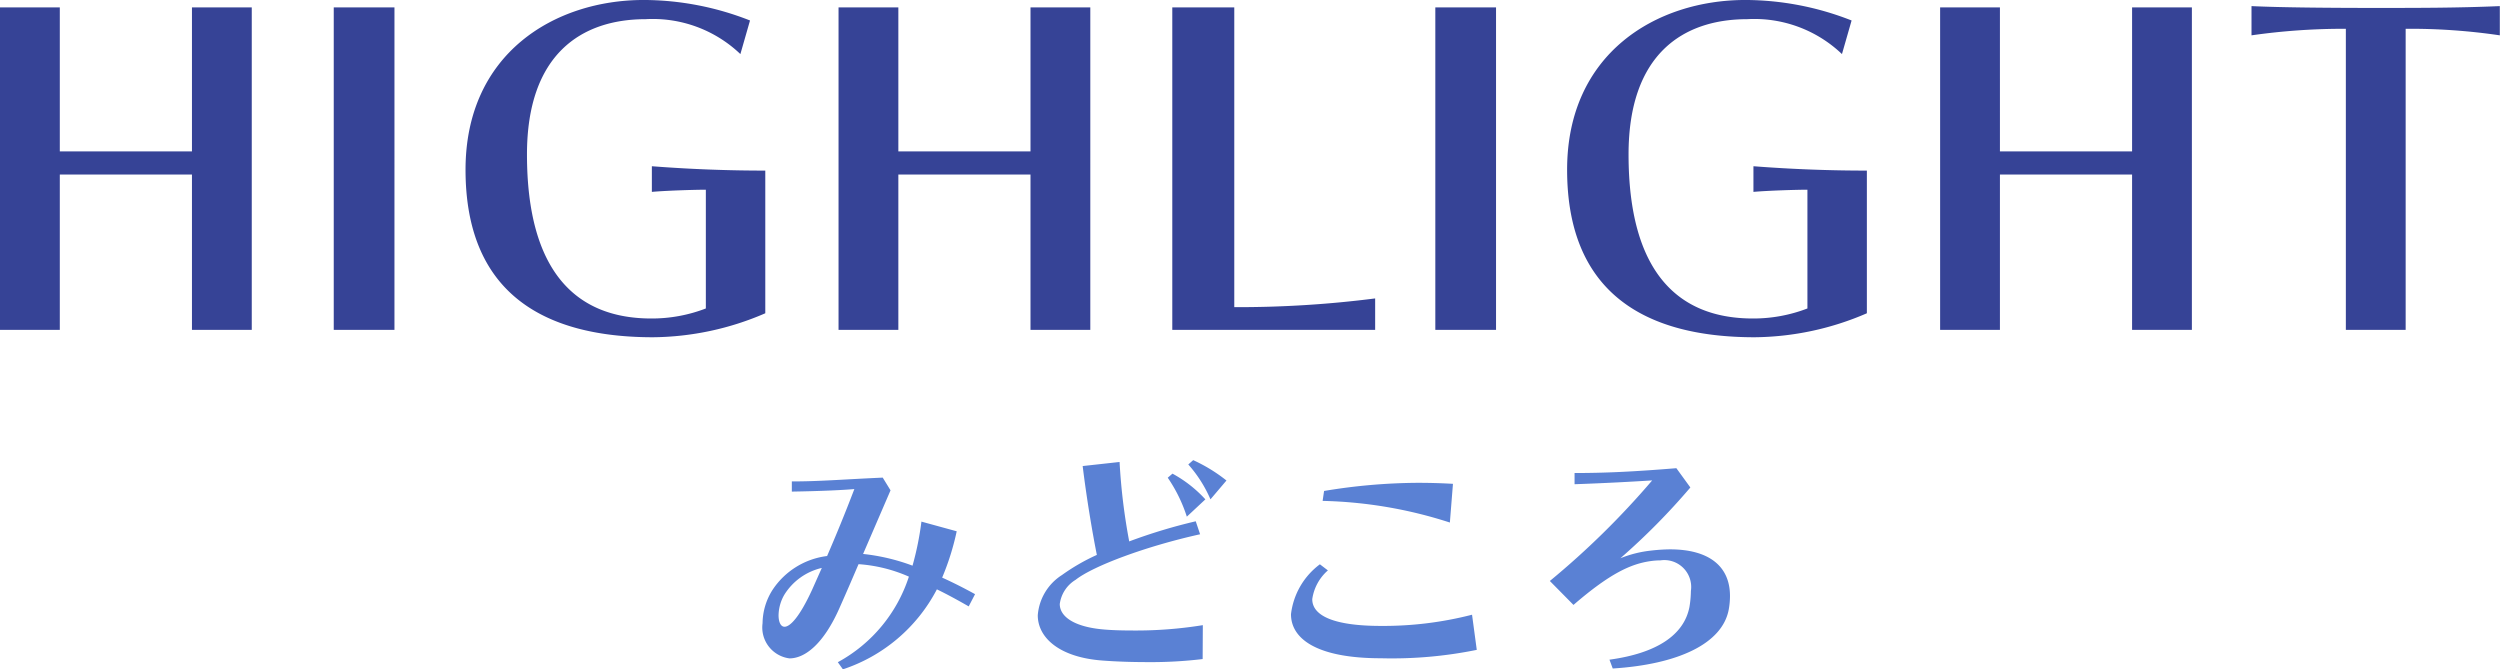 <svg id="common_nav_btn_highlight.svg" data-name="common/nav/btn_highlight.svg" xmlns="http://www.w3.org/2000/svg" width="137.53" height="36.812" viewBox="0 0 137.53 36.812">
  <defs>
    <style>
      .cls-1 {
        fill: #5a81d4;
      }

      .cls-1, .cls-2 {
        fill-rule: evenodd;
      }

      .cls-2 {
        fill: #364396;
      }
    </style>
  </defs>
  <path id="みどころ" class="cls-1" d="M2060.92,59.03c-0.61-.336-1.22-0.644-1.81-0.91a14.091,14.091,0,0,0,.8-2.549l-1.94-.532a16.571,16.571,0,0,1-.49,2.423,11.12,11.12,0,0,0-2.72-.644l1.51-3.5-0.43-.7c-2.22.1-3.46,0.21-5,.21v0.56c1.65-.028,2.8-0.084,3.44-0.14-0.53,1.387-1.01,2.549-1.5,3.684a4.216,4.216,0,0,0-3.01,1.877,3.468,3.468,0,0,0-.54,1.821,1.714,1.714,0,0,0,1.48,1.933c0.83,0,1.88-.756,2.79-2.858,0.38-.854.7-1.6,1.01-2.325a8.232,8.232,0,0,1,2.77.686,8.249,8.249,0,0,1-3.91,4.707l0.28,0.392a9.027,9.027,0,0,0,5.17-4.4c0.55,0.266,1.14.588,1.75,0.938Zm-8.96-.252c-0.7,1.527-1.22,2.045-1.52,2.045-0.22,0-.33-0.28-0.33-0.63a2.327,2.327,0,0,1,.32-1.135,3.3,3.3,0,0,1,2.06-1.471Zm22.79-6a8.755,8.755,0,0,0-1.83-1.121l-0.27.238a7.133,7.133,0,0,1,1.22,1.919Zm-1.16,1.037a6.926,6.926,0,0,0-1.81-1.415l-0.26.224a8.247,8.247,0,0,1,1.05,2.143Zm-0.14,6.92a22.95,22.95,0,0,1-3.84.294c-0.57,0-1.13-.014-1.61-0.056-1.64-.14-2.42-0.714-2.42-1.4a1.839,1.839,0,0,1,.87-1.331c0.98-.77,3.88-1.849,6.85-2.507l-0.24-.714a29.934,29.934,0,0,0-3.66,1.107,33.137,33.137,0,0,1-.53-4.37l-2.03.224c0.21,1.723.52,3.586,0.78,4.889a11.1,11.1,0,0,0-1.92,1.107,2.884,2.884,0,0,0-1.33,2.213c0,1.233,1.19,2.325,3.59,2.493,0.74,0.056,1.6.084,2.42,0.084a23.84,23.84,0,0,0,3.06-.168Zm13.76-7.774c-0.71-.042-1.36-0.056-1.97-0.056a32.06,32.06,0,0,0-5.12.448l-0.08.546a24.4,24.4,0,0,1,7,1.191Zm1.05,7.2a19.572,19.572,0,0,1-5.01.616c-2.52,0-3.78-.532-3.78-1.471a2.577,2.577,0,0,1,.86-1.583l-0.44-.336a4.006,4.006,0,0,0-1.59,2.746c0,1.359,1.43,2.423,4.95,2.423a23.3,23.3,0,0,0,5.27-.462ZM2096,63.12c3.55-.224,6.02-1.345,6.38-3.236a4.079,4.079,0,0,0,.07-0.756c0-1.653-1.18-2.563-3.3-2.563a9.737,9.737,0,0,0-1.06.07,6.3,6.3,0,0,0-1.67.42,36.951,36.951,0,0,0,3.85-3.894L2099.5,52.1c-2.42.2-4,.266-5.6,0.266v0.616c1.65-.056,3.17-0.14,4.27-0.21a45.066,45.066,0,0,1-5.63,5.533l1.3,1.317c2.01-1.737,3.16-2.255,4.23-2.409a3.954,3.954,0,0,1,.55-0.042,1.48,1.48,0,0,1,1.68,1.681,5.842,5.842,0,0,1-.08.882c-0.3,1.555-1.82,2.549-4.4,2.9Z" transform="translate(-2007.28 -26.344)"/>
  <path id="HIGHLIGHT" class="cls-2" d="M2021.13,44.489V26.752h-3.29v7.921h-7.27V26.752h-3.29V44.489h3.29V35.945h7.27v8.545h3.29Zm7.85,0V26.752h-3.34V44.489h3.34Zm17.13-1.176a8.266,8.266,0,0,1-3,.552c-4.15,0-6.84-2.592-6.84-9.025,0-5.52,3-7.441,6.53-7.441a6.977,6.977,0,0,1,5.21,1.92l0.53-1.848a16.048,16.048,0,0,0-5.84-1.128c-4.92,0-9.81,2.952-9.81,9.337,0,6.648,4.13,9.217,10.32,9.217a15.843,15.843,0,0,0,6.17-1.32V35.729c-2,0-4.06-.072-6.24-0.24V36.9c0.79-.072,2.4-0.12,2.97-0.12v6.529Zm21.15,1.176V26.752h-3.29v7.921h-7.27V26.752h-3.29V44.489h3.29V35.945h7.27v8.545h3.29Zm15.67,0V42.761a59.262,59.262,0,0,1-7.75.48V26.752h-3.41V44.489h11.16Zm6.65,0V26.752h-3.34V44.489h3.34Zm17.13-1.176a8.266,8.266,0,0,1-3,.552c-4.15,0-6.84-2.592-6.84-9.025,0-5.52,3-7.441,6.53-7.441a6.977,6.977,0,0,1,5.21,1.92l0.53-1.848a16.048,16.048,0,0,0-5.84-1.128c-4.92,0-9.81,2.952-9.81,9.337,0,6.648,4.13,9.217,10.32,9.217a15.843,15.843,0,0,0,6.17-1.32V35.729c-2,0-4.06-.072-6.24-0.24V36.9c0.79-.072,2.4-0.12,2.97-0.12v6.529Zm21.15,1.176V26.752h-3.29v7.921h-7.27V26.752h-3.29V44.489h3.29V35.945h7.27v8.545h3.29Zm11.76,0V27.928a33.7,33.7,0,0,1,5.18.36V26.68c-2.33.1-4.46,0.1-6.79,0.1-2.67,0-5.26-.024-6.87-0.1v1.608a35.673,35.673,0,0,1,5.19-.36V44.489h3.29Z" transform="translate(-2007.28 -26.344)"/>
</svg>
